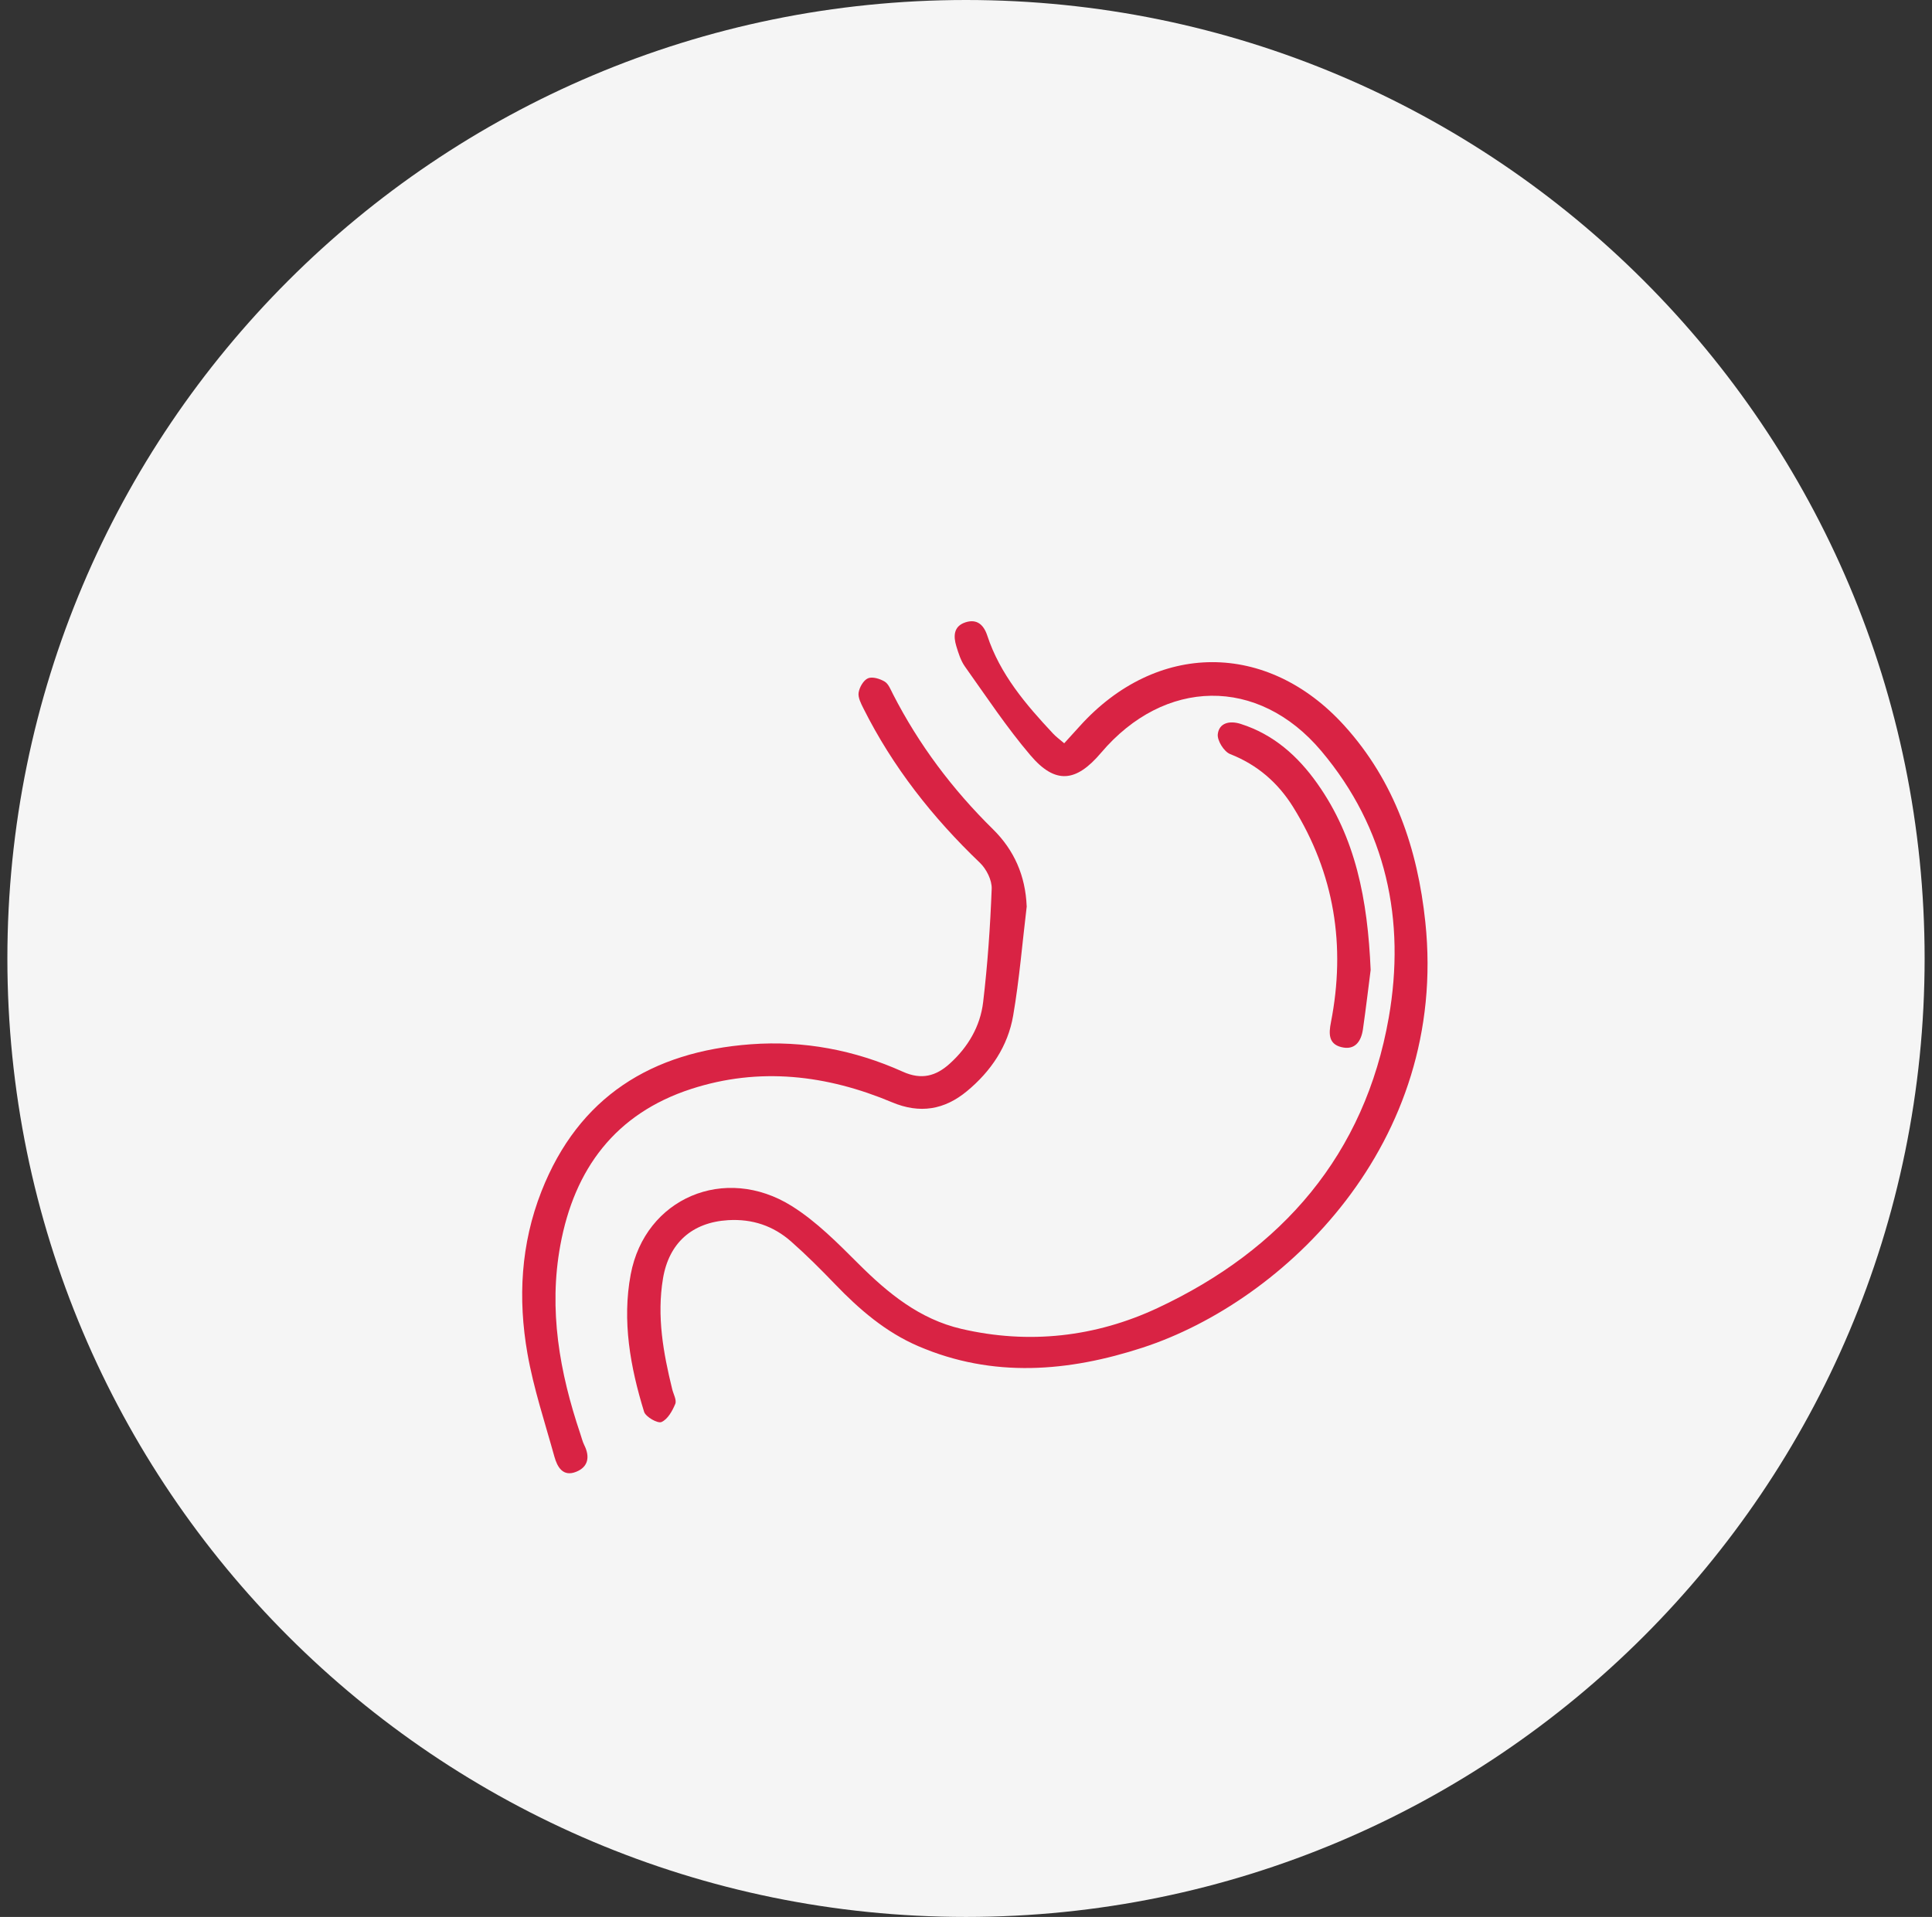 <?xml version="1.0" encoding="UTF-8"?> <svg xmlns="http://www.w3.org/2000/svg" width="131" height="130" viewBox="0 0 131 130" fill="none"><rect x="0" y="0" width="131" height="130" fill="#333333" stroke="none"/><g id="ANGIO DE PERFORANTES DE ARTERIA EPIGÃSTRICA inferior"><path id="Ellipse 12" d="M130.5 65C130.5 100.899 101.399 130 65.5 130C29.602 130 0.5 100.899 0.5 65C0.5 29.102 29.602 0 65.5 0C101.399 0 130.5 29.102 130.5 65Z" fill="#F5F5F5"></path><g id="Group 633310"><g id="Group 633303"><g id="Group 633285"><path id="Vector" d="M72.161 50.405C72.541 49.987 72.872 49.625 73.2 49.261C78.406 43.477 85.935 43.445 91.157 49.214C94.583 52.998 96.126 57.598 96.645 62.532C98.225 77.555 87.082 88.25 77.495 91.386C72.452 93.033 67.323 93.469 62.267 91.293C60.055 90.343 58.277 88.811 56.63 87.099C55.667 86.098 54.684 85.113 53.642 84.195C52.438 83.136 51.021 82.649 49.364 82.748C46.926 82.896 45.356 84.299 44.955 86.7C44.526 89.268 44.974 91.743 45.58 94.214C45.661 94.548 45.894 94.948 45.787 95.208C45.591 95.683 45.272 96.256 44.85 96.438C44.592 96.549 43.781 96.087 43.673 95.743C42.737 92.707 42.173 89.579 42.765 86.428C43.736 81.258 49.14 78.944 53.689 81.791C55.367 82.843 56.809 84.31 58.224 85.72C60.225 87.715 62.36 89.462 65.184 90.119C69.77 91.187 74.282 90.67 78.472 88.714C86.956 84.751 92.544 78.273 94.166 69.006C95.317 62.429 94.01 56.175 89.589 50.928C85.302 45.842 78.949 45.987 74.652 51.058C72.958 53.058 71.551 53.199 69.873 51.226C68.258 49.33 66.876 47.237 65.429 45.205C65.147 44.808 64.991 44.305 64.846 43.83C64.641 43.156 64.646 42.473 65.459 42.206C66.24 41.95 66.701 42.37 66.941 43.099C67.806 45.729 69.558 47.777 71.411 49.757C71.614 49.973 71.861 50.151 72.159 50.407L72.161 50.405Z" fill="#D92344"></path><path id="Vector_2" d="M69.619 61.457C69.32 63.93 69.12 66.419 68.698 68.874C68.344 70.939 67.198 72.646 65.569 73.995C64.04 75.264 62.374 75.548 60.482 74.752C56.059 72.895 51.492 72.346 46.864 73.85C41.714 75.523 38.943 79.285 37.995 84.439C37.186 88.822 37.943 93.069 39.348 97.236C39.435 97.489 39.495 97.757 39.614 97.997C40.01 98.786 39.898 99.483 39.059 99.815C38.167 100.168 37.785 99.483 37.591 98.784C36.946 96.458 36.177 94.151 35.762 91.782C35.112 88.066 35.31 84.361 36.715 80.789C39.236 74.383 44.181 71.317 50.909 70.819C54.486 70.553 57.953 71.209 61.216 72.68C62.483 73.252 63.462 72.978 64.392 72.138C65.639 71.015 66.468 69.601 66.662 67.963C66.965 65.411 67.144 62.841 67.242 60.274C67.265 59.69 66.885 58.935 66.445 58.513C63.234 55.441 60.531 52.008 58.545 48.04C58.377 47.705 58.168 47.304 58.219 46.972C58.275 46.609 58.547 46.134 58.853 46C59.151 45.871 59.666 46.03 59.988 46.224C60.251 46.386 60.391 46.771 60.549 47.075C62.302 50.499 64.583 53.535 67.328 56.236C68.768 57.653 69.53 59.392 69.614 61.455L69.619 61.457Z" fill="#D92344"></path><path id="Vector_3" d="M92.936 65.79C92.8 66.842 92.626 68.327 92.414 69.806C92.295 70.625 91.871 71.248 90.941 71.01C90.072 70.789 90.095 70.092 90.244 69.331C91.258 64.147 90.489 59.249 87.681 54.73C86.665 53.097 85.267 51.867 83.409 51.138C82.992 50.974 82.519 50.211 82.573 49.784C82.666 49.016 83.384 48.857 84.122 49.092C86.367 49.805 88.014 51.286 89.328 53.148C91.913 56.806 92.735 60.987 92.938 65.79H92.936Z" fill="#D92344"></path></g></g></g></g></svg> 